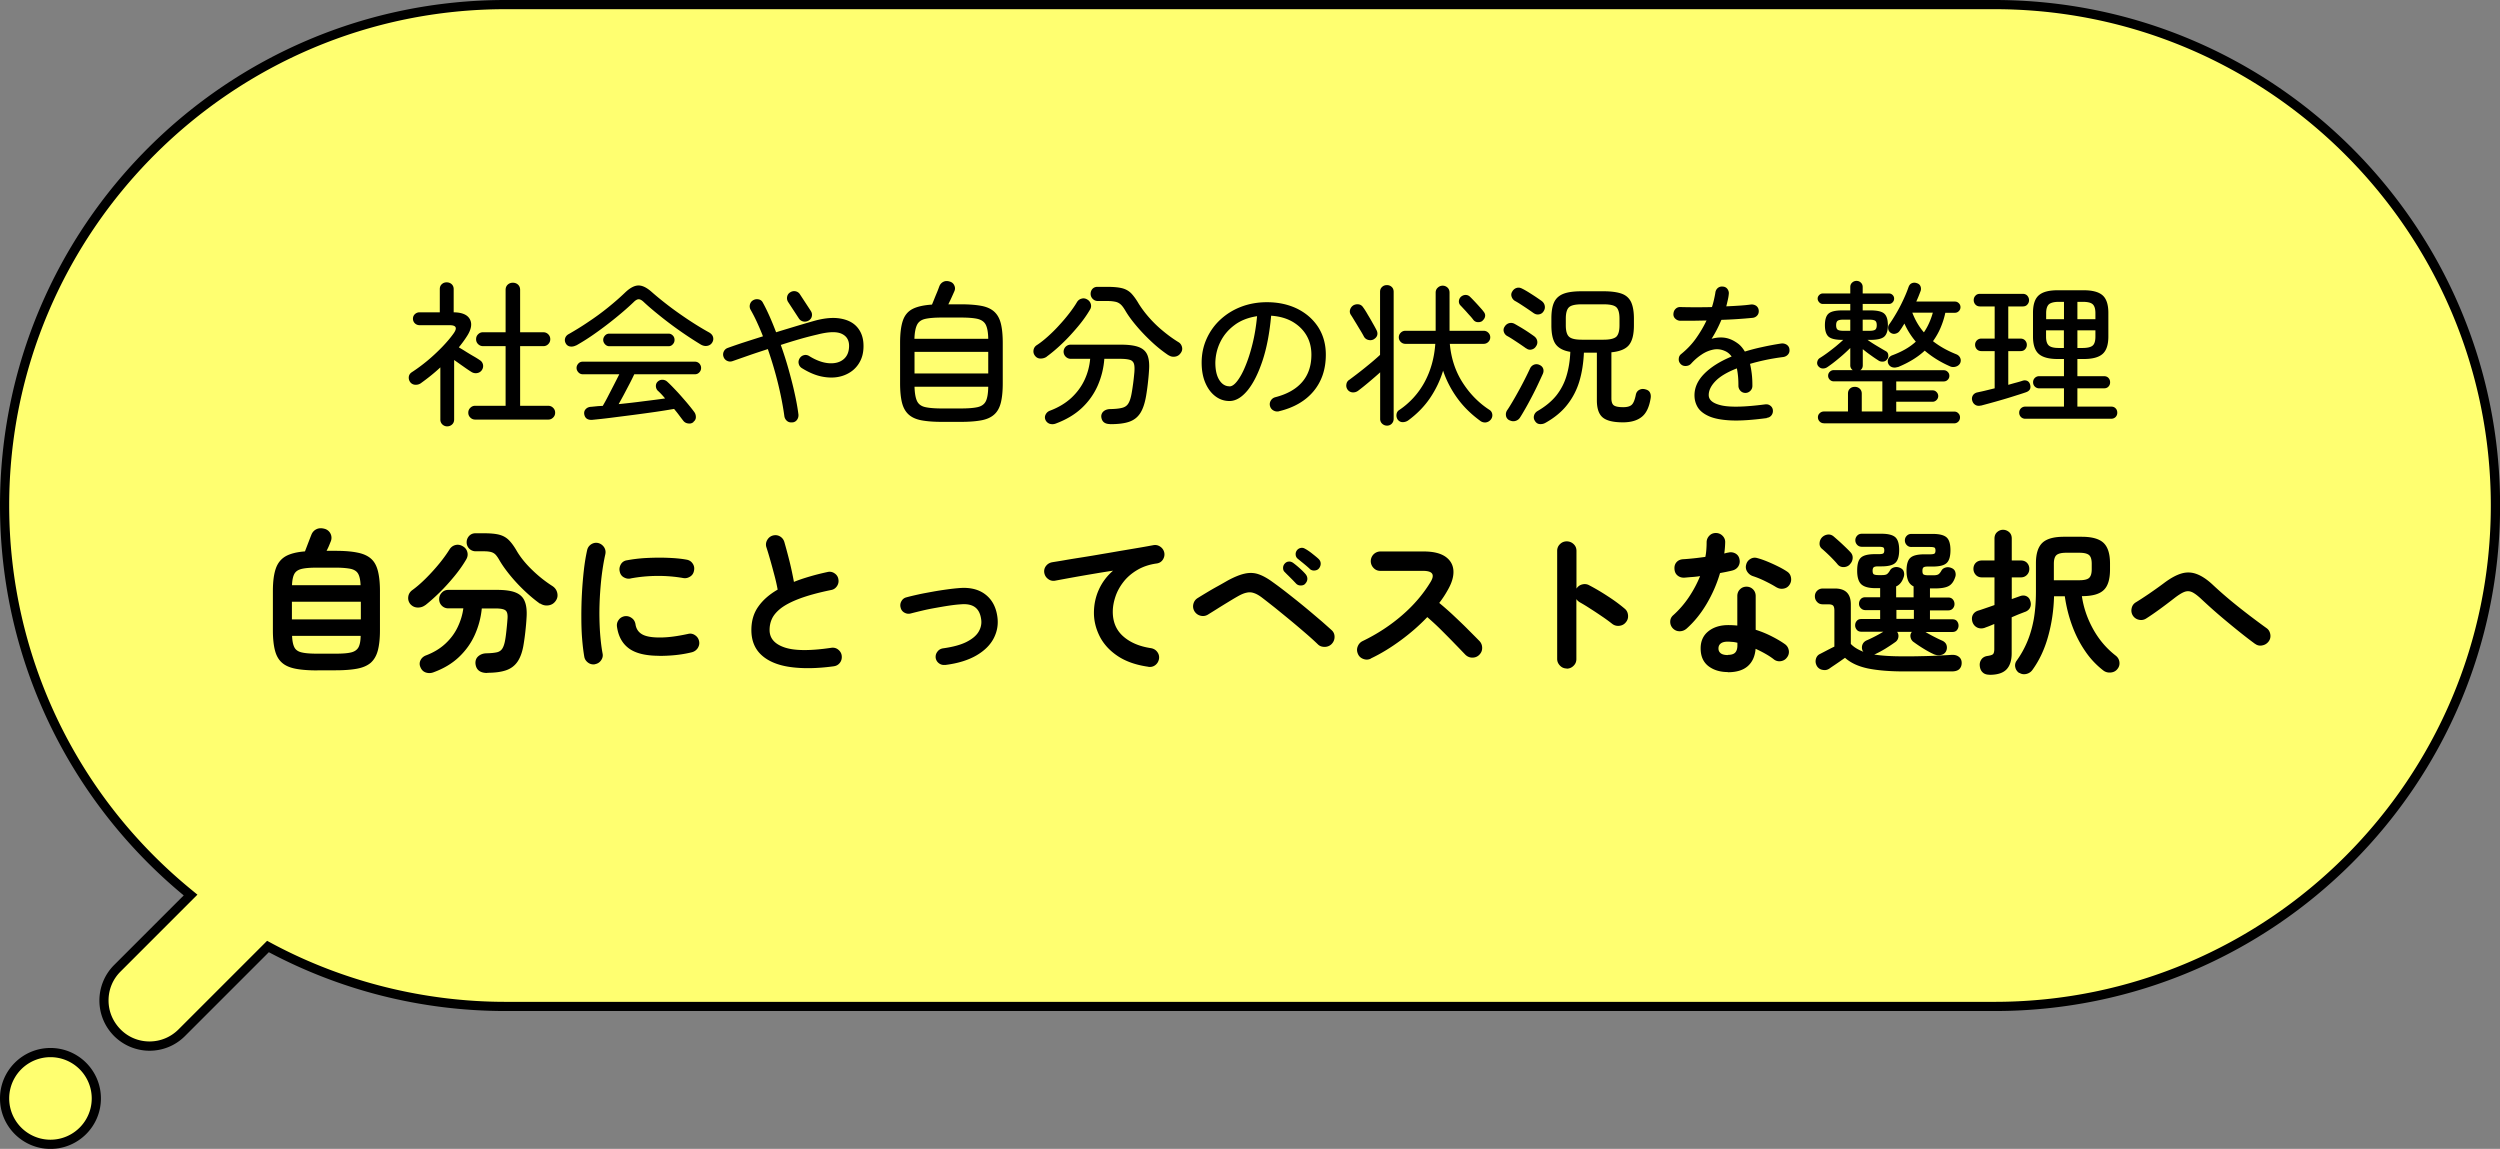 <svg id="_レイヤー_2" data-name="レイヤー 2" xmlns="http://www.w3.org/2000/svg" viewBox="0 0 272 125"><rect x="0" y="0" width="272" height="125" fill="#808080" stroke="none"/><defs><style>.cls-1,.cls-2{stroke-width:0}.cls-2{fill:#ffff70}</style></defs><g id="_レイアウト" data-name="レイアウト"><path class="cls-2" d="M16.26 113.81c-1.32 0-2.57-.52-3.5-1.45a4.967 4.967 0 0 1 0-7.01l7.97-7.97-.42-.35C7.72 86.63.5 71.31.5 55 .5 24.95 24.95.5 55 .5h162c30.05 0 54.5 24.45 54.5 54.5s-24.45 54.5-54.5 54.5H55c-8.88 0-17.71-2.19-25.53-6.35l-.33-.17-9.38 9.38c-.94.94-2.18 1.45-3.51 1.45Z"/><path class="cls-1" d="M217 1c29.78 0 54 24.22 54 54s-24.22 54-54 54H55c-8.8 0-17.55-2.17-25.29-6.29l-.65-.35-.52.52-9.12 9.12c-.84.84-1.96 1.31-3.15 1.31s-2.31-.46-3.15-1.31-1.31-1.96-1.31-3.15.46-2.31 1.31-3.15l7.58-7.58.78-.78-.85-.7C8.15 86.34 1 71.16 1 55 1 25.22 25.22 1 55 1h162m0-1H55C24.62 0 0 24.62 0 55c0 17.07 7.78 32.33 19.99 42.42L12.41 105a5.462 5.462 0 0 0 3.86 9.32c1.4 0 2.79-.53 3.86-1.6l9.12-9.12c7.69 4.08 16.45 6.4 25.76 6.4h162c30.38 0 55-24.62 55-55S247.38 0 217 0Z"/><path class="cls-2" d="M5.49 124.5c-2.75 0-4.99-2.24-4.99-4.99s2.24-4.99 4.99-4.99 4.99 2.24 4.99 4.99-2.24 4.99-4.99 4.99Z"/><path class="cls-1" d="M5.49 115.02a4.49 4.49 0 1 1 0 8.98 4.49 4.49 0 0 1 0-8.98m0-1c-3.03 0-5.49 2.46-5.49 5.49S2.46 125 5.49 125s5.49-2.46 5.49-5.49-2.46-5.49-5.49-5.49Zm43.17-67.63c-.2 0-.38-.07-.53-.21a.724.724 0 0 1-.22-.55v-5.66c-.34.32-.69.62-1.05.91-.36.29-.72.56-1.08.82a.95.95 0 0 1-.62.16.71.71 0 0 1-.54-.3.805.805 0 0 1-.14-.58c.03-.2.14-.36.32-.48.54-.35 1.1-.76 1.67-1.23.57-.47 1.1-.97 1.61-1.49.5-.52.93-1.02 1.27-1.5.43-.6.29-.9-.43-.9h-3.28a.72.72 0 0 1-.5-.2.694.694 0 0 1-.21-.51c0-.19.07-.36.21-.49s.31-.2.5-.2h2.21v-2.52c0-.23.07-.41.22-.54.15-.14.32-.2.53-.2.21 0 .4.07.54.2.15.14.22.32.22.54v2.52c.92.01 1.51.27 1.77.77s.14 1.13-.36 1.88c-.25.39-.53.77-.85 1.16.23.14.49.29.77.47.29.18.57.35.85.51.28.16.5.3.67.42.18.11.29.27.34.48.04.21 0 .41-.12.59s-.29.29-.51.33c-.22.04-.42 0-.61-.11-.24-.15-.54-.35-.89-.6-.36-.25-.69-.49-1.01-.71v6.46c0 .23-.07.41-.22.55-.15.14-.33.21-.54.21Zm3.04-.74c-.2 0-.38-.07-.53-.22s-.22-.32-.22-.53.07-.38.22-.53.32-.22.53-.22h3.31v-6.49h-2.46c-.2 0-.38-.07-.53-.22a.71.71 0 0 1-.22-.53c0-.22.07-.4.22-.54a.71.71 0 0 1 .53-.22h2.46v-4.61c0-.24.08-.43.23-.57.15-.14.34-.21.55-.21.23 0 .42.07.57.21.15.14.23.33.23.57v4.61h2.53c.2 0 .38.07.53.22.15.15.22.33.22.54 0 .2-.07.38-.22.53a.71.71 0 0 1-.53.22h-2.53v6.49h3.06c.2 0 .38.07.53.22s.22.32.22.53-.07.38-.22.53-.32.22-.53.22h-7.96Zm11-8.08c-.22.11-.43.16-.65.13a.63.63 0 0 1-.5-.35c-.1-.18-.12-.37-.06-.56s.2-.35.42-.46c.68-.39 1.39-.82 2.12-1.32.74-.49 1.45-1.01 2.13-1.56s1.3-1.09 1.84-1.61c.53-.51 1.01-.77 1.45-.78s.92.23 1.46.71c.51.45 1.11.94 1.8 1.47s1.42 1.04 2.18 1.55c.76.5 1.5.96 2.21 1.35.26.14.42.31.48.53.06.22.02.42-.1.61-.12.19-.3.31-.54.35-.23.04-.47-.01-.72-.16a41.61 41.61 0 0 1-4.35-3.05c-.7-.56-1.32-1.08-1.84-1.57-.2-.19-.38-.29-.54-.29s-.34.1-.55.31c-.54.52-1.17 1.07-1.88 1.65-.71.58-1.44 1.14-2.19 1.67-.75.54-1.48 1-2.17 1.39Zm12.75 8.35c-.17.14-.36.19-.58.15a.754.754 0 0 1-.51-.27c-.15-.19-.31-.4-.48-.63s-.35-.45-.54-.68c-.58.1-1.25.21-2.01.32-.76.11-1.57.22-2.41.33-.84.11-1.65.21-2.42.31-.78.1-1.46.17-2.07.23-.51.03-.8-.18-.87-.65-.02-.22.04-.39.19-.54s.34-.22.58-.23l.6-.06c.21-.02.43-.03.65-.04a19 19 0 0 0 .56-1.02c.21-.41.43-.83.65-1.26s.42-.82.59-1.16H63.4c-.18 0-.34-.07-.47-.21s-.2-.3-.2-.48.07-.34.2-.48c.13-.14.29-.2.47-.2h12.21c.19 0 .35.07.48.2.12.14.19.29.19.48s-.06.34-.19.48-.28.21-.48.21h-6.6c-.14.29-.3.63-.5 1.01l-.61 1.16c-.21.4-.41.75-.59 1.08.88-.09 1.78-.19 2.68-.31.9-.11 1.69-.21 2.37-.31a7.67 7.67 0 0 0-.82-.87.74.74 0 0 1-.18-.48c0-.19.06-.35.2-.48.16-.15.34-.21.54-.2s.38.09.53.24c.31.28.63.62.99 1s.69.77 1.03 1.16c.33.39.63.76.88 1.1.12.16.18.35.18.56 0 .21-.09.38-.26.51Zm-9.15-8.25c-.18 0-.34-.07-.47-.21-.13-.14-.2-.3-.2-.48s.07-.34.2-.48c.13-.14.29-.2.47-.2h6.44c.18 0 .33.07.46.2s.19.29.19.48-.06.34-.19.48c-.12.14-.28.21-.46.21H66.3Zm19.91 8.28c-.22.03-.41-.01-.57-.14a.834.834 0 0 1-.3-.52c-.14-1.04-.36-2.2-.67-3.48-.31-1.28-.69-2.56-1.13-3.83-.7.23-1.38.45-2.04.68l-1.8.63c-.2.07-.4.06-.59-.03a.738.738 0 0 1-.39-.44.734.734 0 0 1 .03-.58c.09-.19.24-.32.44-.39.53-.19 1.13-.4 1.78-.61s1.34-.43 2.04-.65c-.2-.52-.42-1.03-.64-1.51-.22-.49-.46-.95-.71-1.39a.762.762 0 0 1-.06-.59c.06-.2.18-.35.37-.45.19-.1.39-.12.6-.07s.35.18.44.37c.25.45.49.95.73 1.49s.47 1.11.7 1.71c.77-.24 1.51-.46 2.23-.68.71-.21 1.35-.4 1.92-.56 1.11-.31 2.07-.39 2.86-.25.8.14 1.42.46 1.85.98s.65 1.18.65 2-.19 1.44-.56 1.99-.88.94-1.52 1.19-1.36.32-2.16.2c-.8-.11-1.62-.44-2.47-.97a.734.734 0 0 1-.34-.48c-.05-.2-.01-.4.1-.58.11-.18.27-.3.48-.35.2-.05.4-.01.58.11.78.48 1.5.73 2.16.77s1.18-.11 1.57-.44c.39-.33.59-.82.59-1.45s-.27-1.07-.82-1.32-1.41-.22-2.6.08c-.6.14-1.24.3-1.93.5s-1.38.41-2.08.64c.31.86.59 1.74.84 2.63.25.9.48 1.76.66 2.6.19.84.33 1.62.42 2.33.02.22-.03.41-.15.58s-.29.27-.51.29Zm1.78-11.08c-.18.11-.37.15-.58.11a.753.753 0 0 1-.49-.33l-1.17-1.79a.754.754 0 0 1-.11-.57.69.69 0 0 1 .33-.48c.18-.12.38-.16.59-.12.21.05.37.16.48.34l1.17 1.79c.12.18.16.37.12.58s-.16.36-.34.48Zm14.5 11.03c-.91 0-1.66-.06-2.24-.17s-1.05-.32-1.39-.63c-.34-.31-.58-.73-.72-1.28s-.21-1.26-.21-2.13v-4.37c0-1.03.1-1.84.3-2.43.2-.59.55-1.01 1.05-1.27s1.21-.42 2.12-.48c.08-.19.17-.41.27-.66.1-.25.2-.49.3-.73.1-.24.17-.44.23-.6.09-.23.24-.39.44-.49s.44-.11.71-.02c.23.07.39.21.48.42.1.21.1.42 0 .64-.08.18-.18.41-.3.67-.12.27-.24.51-.35.74h1.36c.91 0 1.66.06 2.24.17s1.05.32 1.39.63c.34.31.58.73.72 1.28s.21 1.26.21 2.13v4.37c0 .87-.07 1.58-.21 2.13-.14.55-.38.98-.72 1.28-.34.31-.81.52-1.39.63s-1.34.17-2.24.17h-2.06Zm-2.99-9.04h8.02c-.01-.68-.1-1.18-.26-1.51s-.46-.54-.88-.65c-.42-.1-1.03-.15-1.84-.15h-2.06c-.79 0-1.4.05-1.83.15-.43.1-.72.32-.88.65s-.26.83-.28 1.51Zm0 3.77h8.02v-2.35H99.5v2.35Zm2.99 3.81h2.06c.8 0 1.42-.05 1.84-.15s.72-.32.88-.66c.16-.34.24-.86.25-1.55H99.5c.02.69.11 1.21.27 1.55.16.34.45.56.88.66s1.04.15 1.84.15Zm11.39-5.63c-.2.14-.43.2-.67.2-.24 0-.45-.1-.6-.3-.15-.19-.2-.4-.16-.63.04-.23.16-.41.37-.54.4-.26.8-.58 1.22-.96.42-.38.83-.78 1.22-1.22.4-.43.76-.86 1.09-1.29.33-.43.61-.83.83-1.21.12-.19.29-.32.51-.37.21-.06.42-.02.61.1.19.11.32.28.38.49s.03.42-.09.61c-.35.6-.79 1.22-1.32 1.85-.53.63-1.08 1.24-1.67 1.8-.59.57-1.16 1.05-1.72 1.46Zm6.91 7.33c-.59 0-.91-.26-.97-.78a.72.72 0 0 1 .24-.6c.17-.15.39-.23.65-.25.58-.01 1.03-.05 1.34-.13.32-.07.56-.23.71-.48.16-.25.28-.63.37-1.16.06-.33.11-.68.16-1.05s.09-.77.13-1.19c.03-.41.02-.72-.05-.93a.636.636 0 0 0-.45-.42c-.23-.07-.58-.11-1.05-.11h-1.72a8.824 8.824 0 0 1-.73 2.94c-.41.92-.99 1.73-1.74 2.43-.75.7-1.7 1.26-2.83 1.68-.22.08-.43.08-.64.02a.782.782 0 0 1-.47-.44c-.08-.19-.07-.39.03-.58s.25-.33.47-.41c.93-.35 1.7-.82 2.32-1.39.62-.58 1.1-1.23 1.44-1.96s.54-1.49.61-2.29h-2.11c-.21 0-.4-.08-.55-.23a.764.764 0 0 1 .55-1.31h5.46c.85 0 1.5.09 1.96.27.46.18.77.48.93.89.16.41.22.98.16 1.69-.03.51-.08.98-.13 1.42-.05.44-.11.86-.18 1.28-.14.82-.35 1.45-.64 1.9-.29.45-.69.76-1.21.94-.52.18-1.21.26-2.07.26Zm6.35-7.48c-.61-.41-1.22-.89-1.82-1.45-.6-.56-1.15-1.13-1.65-1.72s-.91-1.14-1.22-1.67c-.17-.29-.33-.52-.49-.67-.16-.15-.35-.26-.57-.31s-.52-.09-.91-.09h-1.04c-.22 0-.4-.08-.55-.23-.15-.15-.23-.34-.23-.55s.07-.4.2-.54.31-.22.53-.22h1.09c.68 0 1.21.05 1.61.15.39.1.72.29.98.55.26.27.54.65.83 1.15.31.49.68.99 1.13 1.5.45.51.94.99 1.49 1.44.54.45 1.1.86 1.67 1.21.22.12.35.31.41.54.06.24.01.46-.14.66-.15.22-.35.35-.6.39s-.49 0-.71-.15Zm12.01 6.09c-.22.05-.42.01-.6-.09a.758.758 0 0 1-.37-.47.735.735 0 0 1 .08-.6c.11-.19.27-.31.48-.37 1.29-.33 2.27-.88 2.94-1.66s1-1.77 1-2.97c0-.79-.18-1.5-.54-2.11-.36-.61-.87-1.1-1.52-1.48-.65-.37-1.42-.59-2.32-.65-.17 1.88-.48 3.52-.94 4.9s-1 2.46-1.63 3.23c-.63.76-1.28 1.15-1.96 1.15-.57 0-1.08-.17-1.54-.52s-.82-.83-1.09-1.46c-.27-.63-.4-1.36-.4-2.2 0-.93.18-1.79.54-2.59.36-.8.86-1.5 1.5-2.09.64-.59 1.39-1.06 2.25-1.39.86-.33 1.8-.5 2.81-.5 1.24 0 2.33.24 3.3.71.96.48 1.72 1.14 2.28 2 .55.86.83 1.86.83 3 0 1.59-.45 2.91-1.33 3.97s-2.14 1.79-3.75 2.18Zm-5.38-2.71c.26 0 .54-.19.84-.58.3-.39.6-.92.88-1.61.29-.69.55-1.49.78-2.42s.4-1.94.5-3.03c-.97.15-1.8.47-2.47.98-.67.5-1.18 1.11-1.53 1.83-.35.71-.52 1.46-.54 2.24 0 .83.15 1.46.44 1.91.29.45.66.67 1.09.67Zm17.14 4.27c-.2 0-.38-.07-.53-.21a.702.702 0 0 1-.22-.54v-5.05c-.36.33-.77.68-1.22 1.06-.45.38-.84.69-1.16.93-.19.15-.41.21-.64.19a.716.716 0 0 1-.55-.34.737.737 0 0 1-.1-.55.65.65 0 0 1 .32-.48c.21-.16.47-.35.77-.58.3-.23.61-.47.93-.73s.63-.51.92-.76.53-.46.72-.64v-6.85c0-.23.07-.4.22-.54s.32-.2.53-.2.38.07.52.2.21.31.21.54v13.8c0 .22-.07.39-.21.54-.14.14-.31.21-.52.21Zm-1.45-9.39c-.19.1-.39.12-.6.06a.733.733 0 0 1-.47-.37c-.1-.19-.24-.44-.42-.73s-.35-.59-.54-.89c-.18-.3-.33-.55-.46-.74a.65.65 0 0 1-.08-.56c.06-.2.18-.36.37-.48.2-.1.4-.13.6-.09.2.04.35.16.47.35.14.19.3.44.48.76.19.31.37.62.54.93.18.31.31.55.4.73.11.2.14.4.09.58-.05.18-.18.33-.4.46Zm11.58 8.86c-1-.73-1.83-1.55-2.5-2.48-.67-.93-1.18-1.92-1.53-2.97-.32 1.05-.79 2.04-1.41 2.96-.62.92-1.42 1.74-2.4 2.46-.18.12-.38.18-.59.18-.22 0-.4-.1-.54-.28a.81.81 0 0 1-.13-.57c.03-.21.13-.37.31-.48a8.561 8.561 0 0 0 2.73-3c.67-1.23 1.07-2.63 1.18-4.19h-3.26c-.19 0-.36-.07-.5-.21-.14-.14-.21-.31-.21-.5s.07-.36.21-.5.31-.21.5-.21h3.3v-4.15c0-.23.08-.41.24-.55a.764.764 0 0 1 1.05 0c.15.14.22.33.22.55v4.15h3.72c.19 0 .36.07.5.21s.21.31.21.5-.07.36-.21.5c-.14.14-.31.21-.5.21h-3.69c.14 1.55.59 2.95 1.37 4.18s1.76 2.24 2.95 3.01c.17.11.27.27.3.48.03.21-.03.4-.16.57-.15.18-.33.28-.54.31a.854.854 0 0 1-.61-.17Zm.27-10.88a.78.78 0 0 1-.52.15.626.626 0 0 1-.48-.24c-.09-.12-.22-.29-.4-.48s-.35-.4-.54-.6-.34-.37-.48-.51a.602.602 0 0 1-.16-.48c.02-.18.09-.33.23-.46.15-.12.31-.19.5-.19s.35.07.48.2c.15.14.31.31.5.51s.37.4.54.59c.17.19.31.34.4.47.16.18.23.36.2.54-.02.18-.12.35-.29.49Zm4.71 2.99c-.15-.11-.35-.25-.6-.42-.25-.17-.51-.34-.77-.51-.26-.17-.49-.31-.68-.41a.768.768 0 0 1-.35-.44.627.627 0 0 1 .08-.56c.11-.19.27-.32.46-.38s.38-.05.58.04c.19.1.42.24.7.4.27.16.54.33.81.51s.48.33.65.45c.19.14.31.31.35.52.04.21 0 .41-.14.6-.11.18-.27.29-.48.34-.21.05-.41 0-.59-.14Zm-1.8 7.84c-.21-.12-.34-.29-.37-.51-.03-.22.01-.41.14-.6.18-.26.38-.59.61-.98s.46-.8.7-1.24a39.94 39.94 0 0 0 1.17-2.31.8.8 0 0 1 .42-.41.74.74 0 0 1 .6.02c.19.08.33.21.4.39.07.18.06.39-.04.61-.14.31-.31.67-.51 1.1s-.42.87-.66 1.33-.47.89-.7 1.29-.42.73-.59.99c-.12.2-.3.33-.52.39s-.43.03-.64-.08Zm2.64-11.66c-.15-.11-.35-.25-.6-.42s-.51-.34-.77-.51c-.26-.17-.49-.31-.68-.41-.17-.11-.29-.27-.35-.46s-.04-.38.08-.56c.11-.19.27-.32.46-.38s.38-.04.58.06c.19.09.42.22.7.39.27.17.54.34.81.52s.48.33.65.45c.18.14.29.31.33.52.04.21 0 .41-.13.6a.69.69 0 0 1-.48.33c-.21.04-.41 0-.59-.13ZM168.15 46c-.19.11-.4.16-.63.14-.23-.02-.4-.14-.53-.36a.69.69 0 0 1-.09-.56c.05-.2.17-.36.35-.48.87-.5 1.56-1.07 2.07-1.7.5-.63.88-1.35 1.11-2.13.24-.79.38-1.66.42-2.63-.76-.12-1.29-.41-1.6-.84-.31-.44-.46-1.12-.46-2.05v-.73c0-.77.1-1.37.31-1.8.21-.43.56-.73 1.04-.91s1.14-.26 1.96-.26h2.35c.84 0 1.5.09 1.98.26s.82.48 1.03.91c.2.43.31 1.03.31 1.8v.73c0 1-.18 1.71-.54 2.15-.36.44-.99.7-1.91.79v5c0 .41.1.67.29.79.19.12.52.18.99.18.42 0 .73-.08.92-.25.19-.16.35-.54.46-1.11.05-.24.17-.41.37-.52.2-.11.42-.13.67-.06.24.06.4.17.49.34s.12.38.08.63c-.15.95-.47 1.63-.96 2.02-.49.4-1.18.6-2.05.6-1.03 0-1.76-.17-2.19-.52s-.65-.97-.65-1.86v-5.2h-1.41c-.05 1.12-.21 2.16-.49 3.1s-.72 1.8-1.32 2.56c-.59.76-1.39 1.42-2.37 1.97Zm3.96-9.04h2.35c.69 0 1.15-.11 1.39-.32.23-.22.35-.63.35-1.24v-.73c0-.62-.12-1.04-.35-1.25-.23-.21-.69-.31-1.39-.31h-2.35c-.69 0-1.16.1-1.39.31-.24.21-.36.63-.36 1.25v.73c0 .61.12 1.03.36 1.24.24.22.7.32 1.39.32Zm20.11 8.53c-1.6.21-2.91.3-3.93.25-1.02-.05-1.82-.21-2.39-.47s-.97-.59-1.2-.98-.34-.82-.34-1.28c0-.84.35-1.62 1.06-2.34.71-.72 1.7-1.35 2.98-1.88-.2-.28-.45-.49-.75-.61-.41-.18-.83-.23-1.26-.14s-.85.26-1.26.54c-.41.27-.79.6-1.14.99-.15.16-.34.24-.57.25-.23.01-.42-.06-.57-.22s-.22-.35-.2-.56c.01-.22.1-.39.25-.51.63-.51 1.18-1.08 1.63-1.72s.83-1.28 1.14-1.94l-1.58.03h-1.28a.808.808 0 0 1-.54-.23c-.15-.14-.22-.32-.2-.54s.09-.39.25-.54c.15-.14.34-.2.55-.18.4.01.9.02 1.5.02s1.23 0 1.89-.02c.09-.27.16-.54.22-.8s.11-.51.15-.75a.77.77 0 0 1 .26-.52.71.71 0 0 1 .55-.16c.21.01.39.1.51.27s.17.36.14.56c-.02.22-.06.43-.11.65-.05.22-.1.44-.16.67.51-.02 1-.05 1.46-.08.46-.03.87-.07 1.22-.12.21-.02.4.03.57.14.16.12.26.29.28.5.02.22-.03.4-.16.55-.13.15-.3.24-.5.26a50.443 50.443 0 0 1-3.4.22c-.15.35-.31.7-.49 1.05-.18.35-.37.68-.58 1.01.74-.2 1.4-.19 1.99.03.27.1.55.25.84.46.29.2.55.5.79.9.59-.18 1.22-.35 1.89-.49.67-.15 1.37-.28 2.09-.39a.9.9 0 0 1 .58.14c.17.12.27.28.29.48.03.22-.01.4-.14.56-.13.16-.3.25-.5.29-.71.09-1.37.2-1.98.33-.61.13-1.16.27-1.67.42.08.32.14.67.19 1.07s.07.83.07 1.31c0 .22-.07.4-.22.55-.15.15-.33.23-.54.23s-.4-.08-.54-.23-.22-.34-.22-.55c0-.36-.01-.7-.04-1.01-.03-.31-.07-.6-.13-.88-1.07.42-1.84.88-2.33 1.39-.49.51-.73 1.01-.73 1.51 0 .56.48.93 1.44 1.14.96.2 2.52.16 4.67-.12.22-.03.41 0 .58.13.17.12.27.29.29.5.02.2-.03.39-.15.55-.12.16-.29.26-.51.28Zm6.22.56a.62.62 0 0 1-.46-.19.642.642 0 0 1-.19-.46c0-.17.06-.32.19-.44.12-.12.28-.19.46-.19h2.62v-1.94c0-.23.07-.41.21-.54.14-.14.32-.2.54-.2s.38.07.53.2c.15.14.22.32.22.54v1.94h2.24v-3.28h-5.29c-.17 0-.31-.06-.43-.18s-.18-.26-.18-.43.06-.31.18-.43.26-.18.43-.18h2.07a.617.617 0 0 1-.27-.54v-1.87c-.35.35-.75.72-1.21 1.1-.45.38-.88.71-1.28.98-.16.11-.33.16-.52.15-.19-.01-.34-.1-.47-.25a.543.543 0 0 1-.11-.48c.04-.18.13-.32.28-.41.24-.15.51-.33.81-.55.3-.22.61-.46.92-.71.31-.26.58-.49.81-.71h-.08c-.73 0-1.22-.11-1.5-.34-.27-.23-.41-.65-.41-1.26s.14-1.05.41-1.27c.27-.23.77-.34 1.5-.34h.85v-.7h-2.99c-.15 0-.28-.06-.39-.18-.11-.12-.17-.25-.17-.4s.06-.28.17-.39.24-.17.39-.17h2.99v-.7c0-.19.06-.35.2-.48.13-.12.29-.19.47-.19.19 0 .35.06.48.19.13.12.2.28.2.48v.7h2.86c.16 0 .29.06.4.17.11.11.16.24.16.39s-.05.28-.16.4-.24.18-.4.18h-2.86v.7h.82c.74 0 1.24.11 1.51.34.27.23.41.65.41 1.27s-.14 1.03-.41 1.26c-.27.23-.78.34-1.51.34h-.29c.25.18.57.39.97.63s.74.44 1.02.6c.15.08.24.21.26.39.03.18 0 .34-.11.48-.11.15-.25.24-.42.26s-.33 0-.49-.09c-.25-.16-.54-.35-.87-.59-.33-.23-.62-.46-.88-.67v1.75c0 .24-.09.42-.27.54h9.08c.17 0 .31.06.43.18s.18.26.18.43-.06.31-.18.43-.26.18-.43.18h-5.17v.97h3.96c.17 0 .31.06.43.19a.604.604 0 0 1 0 .86c-.12.12-.26.19-.43.19h-3.96v1.07h6.31c.18 0 .33.06.45.19.12.12.18.27.18.44 0 .18-.06.33-.18.46-.12.12-.27.19-.45.19h-14.16Zm2.09-10.06h.78v-1.21h-.78c-.28 0-.48.04-.59.12-.11.08-.17.24-.17.48 0 .25.06.41.17.49.11.08.31.12.59.12Zm2.13 0h.75c.29 0 .5-.04.61-.12.11-.08.17-.24.17-.49s-.06-.4-.17-.48c-.11-.08-.32-.12-.61-.12h-.75v1.21Zm3.79 3.94c-.2.08-.4.08-.59.02a.683.683 0 0 1-.41-.37.637.637 0 0 1 0-.54c.08-.17.21-.29.39-.37 1.09-.4 1.96-.9 2.6-1.5a8.116 8.116 0 0 1-1.24-1.97c-.08.14-.17.27-.25.41-.09.14-.18.27-.27.39-.1.15-.25.25-.44.3-.19.05-.37.02-.53-.09a.603.603 0 0 1-.27-.42c-.03-.18 0-.35.1-.49.26-.36.52-.78.79-1.24s.52-.94.75-1.44c.23-.49.42-.95.57-1.39.08-.21.2-.36.37-.42.16-.07.34-.07.54 0 .18.06.31.16.38.32s.08.33.03.51c-.07.18-.14.37-.22.57-.08.2-.17.4-.26.6h4.2c.17 0 .31.06.43.18s.18.26.18.43-.06.31-.18.43-.26.18-.43.18h-1.04c-.12.58-.3 1.12-.52 1.64-.22.52-.5 1-.82 1.45.74.58 1.59 1.05 2.55 1.43.19.08.33.21.41.39s.08.37 0 .56c-.09.18-.24.31-.45.38-.21.07-.41.07-.6 0-1.07-.46-2-1.04-2.81-1.73-.76.71-1.74 1.31-2.94 1.8Zm2.87-3.77c.43-.63.75-1.35.97-2.14h-2.23c.31.8.72 1.52 1.26 2.14Zm6.21 7.96c-.23.06-.43.04-.6-.06s-.29-.25-.35-.47a.701.701 0 0 1 .08-.59c.11-.16.28-.27.49-.31.27-.06.57-.12.89-.2.32-.08.65-.16.98-.24V38.2h-1.45c-.2 0-.37-.07-.49-.2a.708.708 0 0 1-.19-.48.663.663 0 0 1 .68-.68h1.45v-3.5h-1.6c-.2 0-.37-.07-.49-.2a.708.708 0 0 1-.19-.48c0-.19.06-.36.19-.49.12-.14.29-.2.49-.2h4.66c.2 0 .37.07.49.2.12.14.19.3.19.49 0 .18-.06.34-.19.48-.12.14-.29.2-.49.2h-1.58v3.5h1.34c.2 0 .37.07.49.2s.19.29.19.48c0 .18-.06.34-.19.48-.12.14-.29.2-.49.2h-1.34v3.67c.28-.08.56-.16.82-.23.27-.07.51-.14.72-.21.2-.07.38-.06.54.02.15.08.25.22.3.41.11.41-.05.69-.49.83-.4.14-.89.29-1.49.48s-1.19.36-1.79.53c-.6.17-1.13.31-1.58.43Zm4.83 1.44a.648.648 0 0 1-.67-.65.648.648 0 0 1 .67-.67h4.2v-1.99h-2.69a.648.648 0 0 1-.67-.65.648.648 0 0 1 .67-.67h2.69v-1.87h-.68c-.95 0-1.64-.18-2.06-.55-.42-.37-.63-1-.63-1.9v-2.57c0-.91.21-1.54.63-1.91.42-.37 1.1-.55 2.06-.55h2.82c.95 0 1.64.18 2.06.55s.63 1.01.63 1.91v2.57c0 .9-.21 1.53-.63 1.9s-1.1.55-2.06.55h-.68v1.87h2.91c.19 0 .35.06.47.19s.18.28.18.48c0 .18-.06.33-.18.46s-.28.19-.47.19h-2.91v1.99h3.69c.19 0 .35.06.47.19.12.12.18.28.18.48 0 .18-.06.33-.18.46-.12.12-.28.19-.47.19h-9.35Zm2.26-10.83h1.94v-1.89h-.54c-.52 0-.88.09-1.09.26-.2.18-.31.5-.31.98v.65Zm1.39 3.13h.54v-1.92h-1.94v.68c0 .48.1.8.31.98s.57.26 1.09.26Zm2.01-3.13h1.96v-.65c0-.48-.1-.8-.3-.98-.2-.18-.56-.26-1.1-.26h-.56v1.89Zm0 3.13h.56c.53 0 .9-.09 1.1-.26s.3-.5.3-.98v-.68h-1.96v1.92ZM34.53 72.94c-.95 0-1.74-.06-2.36-.18-.62-.12-1.12-.33-1.48-.65-.36-.31-.62-.75-.77-1.33-.15-.57-.23-1.31-.23-2.2v-4.27c0-1.04.11-1.86.32-2.46.21-.6.57-1.04 1.07-1.33.5-.28 1.2-.46 2.1-.53.1-.26.22-.57.36-.94.14-.36.24-.63.32-.82.11-.31.3-.52.56-.65.26-.13.57-.14.92-.04a1.017 1.017 0 0 1 .65 1.36c-.06.14-.12.3-.2.49-.08.19-.17.37-.26.54h.97c.95 0 1.74.06 2.37.19.63.12 1.12.34 1.48.65.36.31.61.75.76 1.33.15.57.23 1.31.23 2.2v4.27c0 .9-.08 1.63-.23 2.2s-.41 1.01-.76 1.33c-.36.31-.85.53-1.48.65s-1.42.18-2.37.18h-1.96Zm-2.77-5.55h7.5v-1.92h-7.5v1.92Zm.01-3.72h7.46c-.02-.56-.11-.97-.26-1.24s-.42-.45-.82-.54c-.39-.08-.95-.13-1.67-.13h-1.96c-.73 0-1.28.04-1.67.13s-.66.26-.82.54c-.15.27-.24.69-.26 1.24Zm2.76 7.45h1.96c.74 0 1.3-.04 1.68-.13.38-.08.66-.27.82-.54.16-.28.24-.7.25-1.27h-7.46c.02.57.11.99.26 1.27.15.28.43.46.82.54.39.09.95.13 1.67.13Zm11.75-5.29c-.25.19-.53.28-.85.27s-.58-.14-.8-.39c-.18-.24-.25-.5-.21-.79.04-.29.18-.52.43-.71.5-.36 1-.8 1.51-1.31s.99-1.04 1.44-1.59c.45-.55.81-1.06 1.1-1.52.16-.26.38-.42.65-.49.28-.07.55-.02.81.14.26.15.42.36.49.64s.02.55-.14.81c-.34.58-.76 1.18-1.27 1.8-.51.62-1.04 1.21-1.6 1.76s-1.08 1.01-1.56 1.39Zm6.74 7.39c-.79 0-1.22-.34-1.29-1.02-.02-.33.08-.6.31-.8.23-.2.52-.31.87-.32.5-.01.88-.05 1.15-.11.27-.06.46-.2.59-.4.13-.2.24-.52.31-.93.06-.33.1-.67.14-1.04s.08-.76.11-1.19c.05-.49-.01-.81-.18-.97-.16-.16-.53-.24-1.1-.24h-1.51c-.1 1.02-.36 1.98-.77 2.89-.41.91-.99 1.71-1.73 2.41-.74.7-1.65 1.24-2.74 1.64-.28.11-.56.12-.84.03-.28-.09-.48-.29-.6-.59a.847.847 0 0 1 .02-.76c.12-.24.33-.42.61-.52.83-.32 1.52-.74 2.09-1.27.57-.53 1.01-1.12 1.33-1.79s.53-1.35.62-2.05h-1.63c-.28 0-.52-.1-.71-.29-.19-.19-.29-.43-.29-.71s.1-.51.29-.71c.19-.2.43-.3.71-.3h5.29c.86 0 1.53.09 2.01.28.48.19.82.5 1 .94.19.44.26 1.04.21 1.79-.03.56-.08 1.06-.13 1.52s-.11.9-.18 1.33c-.12.8-.34 1.44-.64 1.9-.3.46-.72.79-1.26.98s-1.23.28-2.08.28Zm5.73-7.54c-.56-.4-1.12-.87-1.69-1.41s-1.1-1.11-1.58-1.7c-.48-.59-.87-1.14-1.16-1.65-.15-.26-.29-.46-.42-.59s-.29-.22-.48-.27c-.19-.05-.45-.08-.76-.08h-.9a.974.974 0 0 1-.99-.97c0-.27.09-.5.27-.7.18-.19.41-.29.68-.29h.94c.7 0 1.26.05 1.67.16.41.11.75.3 1.04.59.28.28.58.69.88 1.22.41.68.96 1.36 1.67 2.04.7.68 1.44 1.26 2.21 1.75.26.18.43.42.5.73s.02.59-.16.85c-.19.28-.45.45-.78.5-.33.05-.63-.01-.92-.2Zm6 6.59c-.28.05-.54-.01-.76-.17s-.37-.37-.42-.65c-.1-.58-.18-1.25-.24-2.01s-.08-1.57-.08-2.42a44.332 44.332 0 0 1 .28-5.04c.09-.78.21-1.49.35-2.12.06-.27.2-.48.44-.64.24-.15.49-.2.76-.14.27.07.48.22.64.45.15.23.2.49.14.77-.18.8-.32 1.68-.43 2.62-.1.94-.17 1.9-.2 2.86-.03.97-.01 1.91.04 2.82.06.91.15 1.74.29 2.49.06.27 0 .52-.16.75s-.38.37-.65.42Zm6.97-.92c-1.47 0-2.57-.27-3.29-.8s-1.15-1.31-1.3-2.35c-.04-.27.01-.52.18-.75.16-.23.39-.36.67-.41.27-.03.52.03.75.2.23.16.36.39.41.67.07.49.3.85.7 1.09.4.24 1.04.36 1.94.36s1.88-.13 3.08-.39c.27-.07.53-.02.76.14.24.16.38.37.44.65s0 .52-.15.76c-.16.23-.37.38-.65.45-.61.15-1.22.25-1.83.31s-1.18.08-1.71.08Zm-3.11-8.41c-.27.06-.52 0-.76-.14s-.38-.37-.43-.65c-.06-.27 0-.53.14-.77.15-.24.37-.38.65-.42.63-.12 1.34-.21 2.12-.25.78-.04 1.56-.05 2.33-.02s1.45.09 2.04.2c.28.05.5.18.66.42.16.23.21.49.15.77-.05.28-.18.5-.42.65s-.48.21-.76.16c-.92-.16-1.87-.24-2.86-.23s-1.95.1-2.89.28Zm22.12 9.55c-1.83.25-3.41.27-4.76.08s-2.39-.63-3.12-1.3-1.1-1.58-1.1-2.72c0-1 .25-1.85.76-2.56.5-.71 1.2-1.32 2.1-1.84-.08-.44-.19-.95-.34-1.51-.15-.57-.3-1.13-.46-1.69-.16-.56-.3-1.03-.43-1.42a.953.953 0 0 1 .09-.77c.14-.25.34-.41.6-.49.28-.08.55-.05.79.09s.4.35.48.62c.19.66.38 1.37.57 2.13.19.77.34 1.5.47 2.2.54-.22 1.12-.41 1.73-.59s1.25-.34 1.9-.48c.27-.07.53-.03.76.12.24.15.39.36.44.63.06.28.01.54-.14.77-.15.23-.36.38-.63.43-1.42.29-2.57.61-3.45.94-.88.33-1.56.69-2.03 1.05-.47.37-.79.75-.97 1.14s-.26.8-.26 1.22c0 .9.54 1.53 1.63 1.9 1.09.37 2.78.38 5.08.04.28-.04.54.02.76.2s.35.4.38.67c.03.28-.03.54-.2.76-.17.22-.4.35-.68.38Zm12.09-.15a.894.894 0 0 1-.67-.18.888.888 0 0 1-.35-.6c-.02-.25.04-.47.2-.67.15-.2.35-.31.6-.35 1.08-.15 1.93-.38 2.56-.7.63-.32 1.07-.69 1.32-1.12.25-.43.34-.88.27-1.34-.08-.6-.3-1.04-.66-1.31-.36-.27-.88-.38-1.55-.32-.36.02-.79.07-1.27.14s-.98.16-1.49.25-1 .19-1.46.3c-.46.11-.87.21-1.21.3-.25.07-.48.04-.7-.08a.813.813 0 0 1-.42-.55.878.878 0 0 1 .08-.69c.12-.22.3-.37.55-.43.36-.1.79-.2 1.28-.31s1.01-.2 1.55-.3 1.07-.18 1.58-.25.97-.12 1.37-.15c1.14-.09 2.08.14 2.8.69s1.16 1.35 1.31 2.41c.12.81 0 1.58-.37 2.32s-1 1.38-1.89 1.9-2.03.88-3.43 1.05Zm22.1.2c-1.34-.19-2.44-.58-3.31-1.16-.87-.58-1.52-1.29-1.95-2.12-.42-.83-.64-1.69-.64-2.58s.18-1.75.54-2.54c.36-.79.87-1.47 1.54-2.05-.68.1-1.41.22-2.18.35s-1.52.26-2.24.39-1.36.25-1.9.35a.936.936 0 0 1-.75-.19c-.23-.17-.36-.39-.41-.66a.94.94 0 0 1 .19-.76c.17-.22.4-.35.68-.4.36-.06.83-.13 1.39-.23.57-.1 1.2-.2 1.9-.31.7-.11 1.42-.23 2.16-.36.74-.12 1.46-.25 2.17-.37l1.95-.33c.59-.1 1.07-.19 1.45-.26.26-.04.5.01.73.17.23.16.37.37.43.63.06.27 0 .53-.14.76-.15.24-.37.38-.64.43-.83.11-1.54.35-2.15.71-.61.36-1.11.79-1.5 1.29s-.69 1.04-.88 1.61-.29 1.12-.29 1.65c0 1.1.37 1.99 1.12 2.66s1.76 1.11 3.04 1.3c.28.05.51.18.68.41s.23.48.19.75c-.05.28-.18.51-.4.68-.22.17-.47.23-.76.19Zm18.44-2.46c-.34-.33-.77-.72-1.28-1.16s-1.06-.91-1.64-1.39c-.58-.48-1.15-.94-1.7-1.39-.56-.44-1.04-.82-1.46-1.14-.32-.24-.61-.4-.87-.48-.26-.09-.53-.1-.81-.03-.28.06-.6.2-.98.42-.32.18-.68.4-1.09.65-.41.25-.8.49-1.18.73s-.69.43-.93.58c-.25.15-.52.19-.8.12s-.5-.23-.66-.48c-.15-.25-.19-.52-.12-.8s.23-.5.48-.65c.24-.15.55-.34.95-.58.4-.24.81-.48 1.25-.72s.81-.46 1.13-.64c.68-.36 1.27-.6 1.78-.71.5-.11.99-.1 1.45.05.46.15.99.43 1.56.85.31.22.68.49 1.11.82s.9.7 1.39 1.09c.49.39.98.79 1.47 1.2.49.41.94.8 1.37 1.16.42.37.78.69 1.08.96.23.2.34.45.34.75s-.11.56-.32.78c-.2.2-.46.31-.76.31-.31 0-.56-.09-.76-.3Zm-1.34-6.58c-.12.14-.29.2-.5.2s-.38-.07-.52-.22c-.08-.09-.2-.21-.35-.37l-.48-.48c-.17-.16-.3-.3-.42-.42-.1-.1-.15-.24-.15-.42s.06-.34.19-.48c.11-.12.25-.2.42-.21.16-.02.32.03.47.13.19.14.43.33.71.58.28.25.5.47.66.66.12.15.19.31.19.5s-.07.36-.22.52Zm.49-1.6c-.09-.09-.22-.2-.38-.34-.17-.14-.33-.28-.51-.42-.18-.15-.33-.27-.45-.37a.596.596 0 0 1-.2-.41c-.02-.18.03-.35.14-.49.09-.12.22-.21.39-.25.17-.04.33-.01.48.08.21.11.47.28.76.51s.53.42.71.59c.15.14.23.3.24.49.01.19-.05.37-.17.53-.11.15-.27.23-.48.25a.68.68 0 0 1-.54-.17Zm6.63 9.76c-.25.12-.51.14-.79.04s-.48-.27-.6-.54-.14-.53-.04-.8.27-.47.52-.6c1.62-.78 3.06-1.73 4.33-2.83s2.29-2.3 3.08-3.6c.5-.82.23-1.22-.82-1.22h-4.64c-.28 0-.53-.1-.73-.31a1.054 1.054 0 0 1 .73-1.8h4.71c1.02 0 1.8.18 2.35.55.54.37.84.87.89 1.5.05.64-.16 1.37-.64 2.19-.25.45-.55.91-.9 1.36.52.43 1.06.9 1.61 1.42.55.52 1.07 1.01 1.55 1.5.48.48.89.89 1.22 1.23.19.2.29.45.29.75s-.11.54-.32.75c-.2.2-.45.3-.75.3-.29 0-.54-.11-.75-.31-.31-.32-.69-.72-1.16-1.2-.46-.48-.96-.98-1.48-1.5s-1.03-.98-1.51-1.4c-.86.9-1.82 1.74-2.88 2.52s-2.14 1.45-3.26 1.98Zm21.32 1.07c-.28 0-.53-.1-.73-.31-.2-.2-.31-.45-.31-.73V59.94c0-.29.1-.54.31-.74.2-.2.45-.3.73-.3s.54.1.75.3.31.44.31.74v4.1c.15-.23.35-.38.61-.45s.52-.05.76.08c.67.35 1.35.75 2.05 1.21.7.45 1.3.9 1.81 1.33.23.18.35.42.38.72.03.3-.05.56-.25.79-.18.22-.42.34-.71.37s-.56-.05-.78-.23a17.8 17.8 0 0 0-1.1-.8c-.41-.28-.83-.56-1.24-.82-.41-.27-.79-.5-1.13-.69-.18-.1-.32-.23-.41-.37v6.53c0 .28-.1.53-.31.73-.2.2-.45.31-.75.31Zm13.02-4.32c-.22.18-.46.27-.74.27s-.51-.1-.71-.29c-.2-.2-.31-.45-.31-.74s.11-.52.32-.71c.65-.58 1.22-1.24 1.71-1.97s.9-1.5 1.22-2.29c-.31.05-.6.08-.89.1s-.56.05-.83.07c-.29.01-.54-.07-.75-.25s-.31-.43-.32-.75c-.01-.28.07-.52.25-.71.18-.19.43-.29.75-.3.36-.02.75-.06 1.15-.1s.81-.1 1.21-.15c.06-.26.09-.53.11-.8.02-.27.03-.53.03-.78 0-.28.1-.52.29-.72.19-.2.43-.3.71-.3s.53.1.73.3.3.44.29.72c-.01.39-.04.79-.1 1.21.08-.02.16-.04.23-.06.07-.02.14-.03.21-.04.28-.07.54-.03.78.1.24.14.39.35.44.65.06.28 0 .54-.14.76-.15.23-.37.37-.64.44-.18.05-.39.09-.62.14-.23.05-.47.09-.72.14-.35 1.19-.84 2.31-1.47 3.37s-1.36 1.96-2.2 2.7Zm4.52 4.71c-.86 0-1.57-.22-2.13-.65-.56-.44-.84-1.08-.84-1.93 0-.77.27-1.39.82-1.84s1.28-.69 2.18-.69c.34 0 .67.02.99.05v-3.21c0-.29.1-.54.29-.73.19-.19.43-.29.71-.29s.52.1.71.29c.19.19.29.44.29.73v3.67c.61.19 1.19.43 1.74.71s1.03.56 1.45.86c.23.17.36.39.41.67a.95.95 0 0 1-.19.76c-.16.23-.38.36-.65.41a.977.977 0 0 1-.76-.17c-.27-.22-.58-.42-.93-.62s-.71-.38-1.08-.55c-.07.83-.36 1.46-.87 1.9-.51.44-1.23.65-2.16.65Zm-.01-1.87c.37 0 .64-.08.8-.25.16-.17.24-.43.24-.78v-.29c-.18-.04-.36-.08-.54-.09s-.34-.03-.5-.03c-.35 0-.61.07-.77.2-.17.13-.25.31-.25.54s.08.39.24.52c.16.13.42.2.78.2Zm5.3-7.34c-.36-.23-.79-.46-1.28-.7-.49-.24-.93-.41-1.3-.53-.26-.09-.46-.25-.61-.48a.902.902 0 0 1-.12-.75c.06-.27.21-.48.45-.63.24-.15.5-.18.77-.1.34.09.71.22 1.12.39s.8.35 1.18.54c.38.19.69.37.94.54.23.15.37.36.42.65.05.28 0 .54-.16.78-.15.23-.36.37-.64.42-.28.05-.54 0-.77-.14Zm13.86 9.14c-1.56 0-2.87-.11-3.91-.32-1.04-.22-1.88-.6-2.5-1.16-.15.1-.33.23-.56.39-.23.16-.45.31-.66.45-.21.14-.37.25-.48.33-.22.15-.46.2-.75.14a.864.864 0 0 1-.63-.45c-.12-.23-.16-.47-.09-.73s.22-.45.47-.56c.17-.09.41-.21.71-.37.31-.16.58-.3.83-.42v-3.91c0-.26-.04-.44-.13-.54s-.26-.15-.54-.15h-.58c-.26 0-.47-.08-.63-.26-.16-.17-.24-.37-.24-.61s.08-.44.24-.6c.16-.16.37-.25.63-.25h1.31c1.16 0 1.73.58 1.73 1.73v4.3c.17.18.37.34.6.48.23.14.48.26.76.37-.02-.05-.05-.08-.07-.1a.846.846 0 0 1-.03-.66c.08-.22.24-.38.49-.49.26-.11.55-.25.88-.42s.63-.34.91-.51h-2.41c-.2 0-.37-.07-.48-.21a.717.717 0 0 1-.18-.48c0-.19.06-.36.18-.49.12-.14.28-.2.48-.2h2.06v-.97h-1.62a.66.66 0 0 1-.48-.21.65.65 0 0 1-.2-.48c0-.19.06-.36.18-.5s.29-.21.5-.21h1.62v-.99h-.51c-.7 0-1.21-.13-1.52-.4s-.47-.77-.47-1.5.14-1.18.42-1.43c.28-.25.79-.37 1.53-.37h.41c.25 0 .41-.03.48-.08s.11-.16.11-.33-.04-.28-.11-.32c-.07-.04-.24-.07-.48-.07h-1.84c-.21 0-.39-.07-.52-.21-.13-.14-.2-.31-.2-.5s.07-.36.2-.5.3-.21.52-.21h2.12c.73 0 1.23.13 1.51.38s.42.72.42 1.39-.14 1.15-.42 1.4c-.28.26-.79.38-1.51.38h-.36c-.23 0-.38.03-.47.09-.08.06-.13.19-.13.38 0 .22.05.35.14.4.1.05.26.08.48.08h.41c.26 0 .45-.04.55-.12s.21-.21.31-.39c.09-.16.24-.27.44-.33s.41-.05.63.04c.23.09.37.23.43.42.06.19.06.38 0 .57-.17.53-.45.88-.83 1.04v1.19h1.9V63.8a1.19 1.19 0 0 1-.58-.59c-.12-.27-.19-.64-.19-1.1 0-.7.14-1.18.43-1.43.28-.25.79-.37 1.53-.37h.6c.25 0 .41-.03.48-.08s.11-.16.11-.33-.04-.28-.11-.32c-.07-.04-.24-.07-.48-.07h-2.02a.67.67 0 0 1-.52-.21c-.13-.14-.2-.31-.2-.5s.06-.36.2-.5c.13-.14.3-.21.52-.21h2.31c.73 0 1.23.13 1.51.38s.42.72.42 1.39-.14 1.15-.42 1.4c-.28.26-.79.38-1.51.38h-.54c-.23 0-.38.03-.46.09-.08.06-.12.19-.12.38 0 .22.04.35.14.4.09.05.25.08.49.08h.58c.26 0 .44-.04.55-.12s.21-.21.31-.39c.09-.16.24-.27.44-.33s.41-.05.63.04c.23.09.37.23.43.42s.07.38 0 .57c-.16.49-.4.82-.73.99s-.82.25-1.48.25h-.54v.99h1.99c.22 0 .38.07.5.21s.18.31.18.5c0 .18-.06.34-.18.48s-.29.21-.5.21h-1.99v.97h2.45c.22 0 .38.07.49.2.11.14.17.3.17.49 0 .18-.06.34-.17.48-.11.14-.28.21-.49.21h-2.94c.28.17.59.34.92.51.33.17.62.31.87.42.26.11.43.28.5.49.07.22.06.44-.04.66-.11.23-.3.37-.56.42-.26.06-.52.03-.78-.08-.35-.16-.72-.36-1.11-.6-.39-.24-.75-.48-1.06-.71a.804.804 0 0 1-.36-.53c-.05-.23 0-.42.14-.59h-1.6c.12.17.17.37.13.59a.78.78 0 0 1-.35.53c-.32.23-.67.46-1.07.71-.4.24-.77.44-1.12.6-.05.02-.08.03-.1.03.84.14 1.92.2 3.23.2.62 0 1.25 0 1.9-.02.64-.01 1.25-.03 1.82-.06s1.06-.05 1.45-.08c.33-.02.6.04.81.2.21.15.32.38.32.67s-.09.51-.26.68c-.18.17-.45.25-.83.25h-5.2Zm-5.9-11.62c-.19.18-.42.27-.68.27s-.48-.1-.65-.31c-.21-.26-.49-.55-.82-.88-.33-.32-.62-.59-.88-.81a.694.694 0 0 1-.25-.6c.01-.24.1-.46.27-.64.17-.17.38-.27.62-.3.24-.03.47.05.67.23.29.25.61.53.95.85.34.32.62.59.83.82.19.19.28.42.26.68-.02.26-.13.49-.33.68Zm5.08 5.9h1.9v-.97h-1.9v.97Zm10.13 6.08c-.32 0-.57-.08-.75-.26-.18-.17-.28-.4-.31-.7-.03-.26.03-.5.18-.71.15-.21.37-.33.65-.37.32-.05.52-.11.61-.2.09-.09.14-.28.14-.56v-2.72c-.24.1-.45.19-.63.26s-.31.11-.37.14c-.29.11-.57.11-.83 0-.26-.12-.44-.32-.54-.6-.1-.32-.08-.59.05-.82s.35-.38.65-.46c.08-.02.28-.09.6-.2.32-.11.68-.23 1.09-.38v-3.01h-1.36c-.28 0-.51-.09-.68-.28s-.25-.41-.25-.65.08-.48.25-.65.4-.26.68-.26H217V58.6c0-.29.09-.53.28-.7.19-.17.41-.26.65-.26s.48.09.67.26c.19.17.28.4.28.7v2.38h.99c.28 0 .51.09.67.26s.25.39.25.65-.08.47-.25.65-.39.28-.67.28h-.99v2.36l.9-.32c.25-.09.48-.09.68 0 .2.09.35.25.42.48.09.25.1.48.02.7-.08.22-.25.39-.51.51-.07.02-.24.09-.53.2s-.61.25-.99.41v3.91c0 .79-.19 1.38-.57 1.77s-.99.58-1.84.58Zm3.23-.19a.969.969 0 0 1-.42-.6.861.861 0 0 1 .13-.72c.48-.67.87-1.37 1.18-2.12.31-.74.54-1.56.7-2.44.15-.88.23-1.88.23-2.99v-3.08c0-1.04.24-1.78.71-2.22.47-.44 1.25-.65 2.35-.65h1.92c1.11 0 1.9.22 2.37.66.47.44.71 1.19.71 2.24v.66c0 1.07-.23 1.82-.7 2.25-.46.44-1.25.65-2.36.65.18 1.25.59 2.44 1.22 3.58s1.45 2.11 2.47 2.9c.21.17.35.39.39.67.04.28-.02.53-.2.76-.18.24-.43.37-.74.4-.31.03-.59-.05-.82-.23a9.031 9.031 0 0 1-1.97-2.11c-.57-.83-1.04-1.75-1.41-2.76s-.64-2.08-.8-3.2h-1.17c-.04 1.53-.26 3-.65 4.39-.39 1.4-.96 2.6-1.69 3.61-.16.23-.38.38-.65.45-.28.07-.54.04-.77-.11Zm3.78-10.09h2.77c.52 0 .88-.09 1.06-.26.19-.18.28-.49.28-.94v-.58c0-.46-.09-.78-.28-.95-.19-.17-.54-.26-1.06-.26h-1.45c-.51 0-.86.09-1.05.26-.19.17-.28.49-.28.95v1.79Zm21.89 6.93c-.56-.41-1.17-.88-1.84-1.42-.67-.54-1.35-1.1-2.04-1.69s-1.33-1.17-1.93-1.73c-.42-.4-.77-.66-1.04-.79-.28-.13-.56-.14-.85-.03-.29.11-.67.35-1.13.71-.54.42-1.07.82-1.58 1.19s-1 .71-1.46 1c-.24.15-.5.19-.77.13a1.024 1.024 0 0 1-.8-1.23c.05-.28.2-.5.43-.65.43-.26.92-.58 1.48-.96.55-.38 1.09-.76 1.61-1.15.69-.52 1.32-.87 1.89-1.04.57-.17 1.13-.15 1.68.06.56.21 1.16.61 1.8 1.22.57.53 1.2 1.09 1.9 1.67s1.4 1.13 2.08 1.65c.69.52 1.29.97 1.81 1.34.23.16.36.39.41.68.05.29-.02.56-.19.78s-.4.37-.69.42a.91.91 0 0 1-.77-.17Z"/></g></svg>